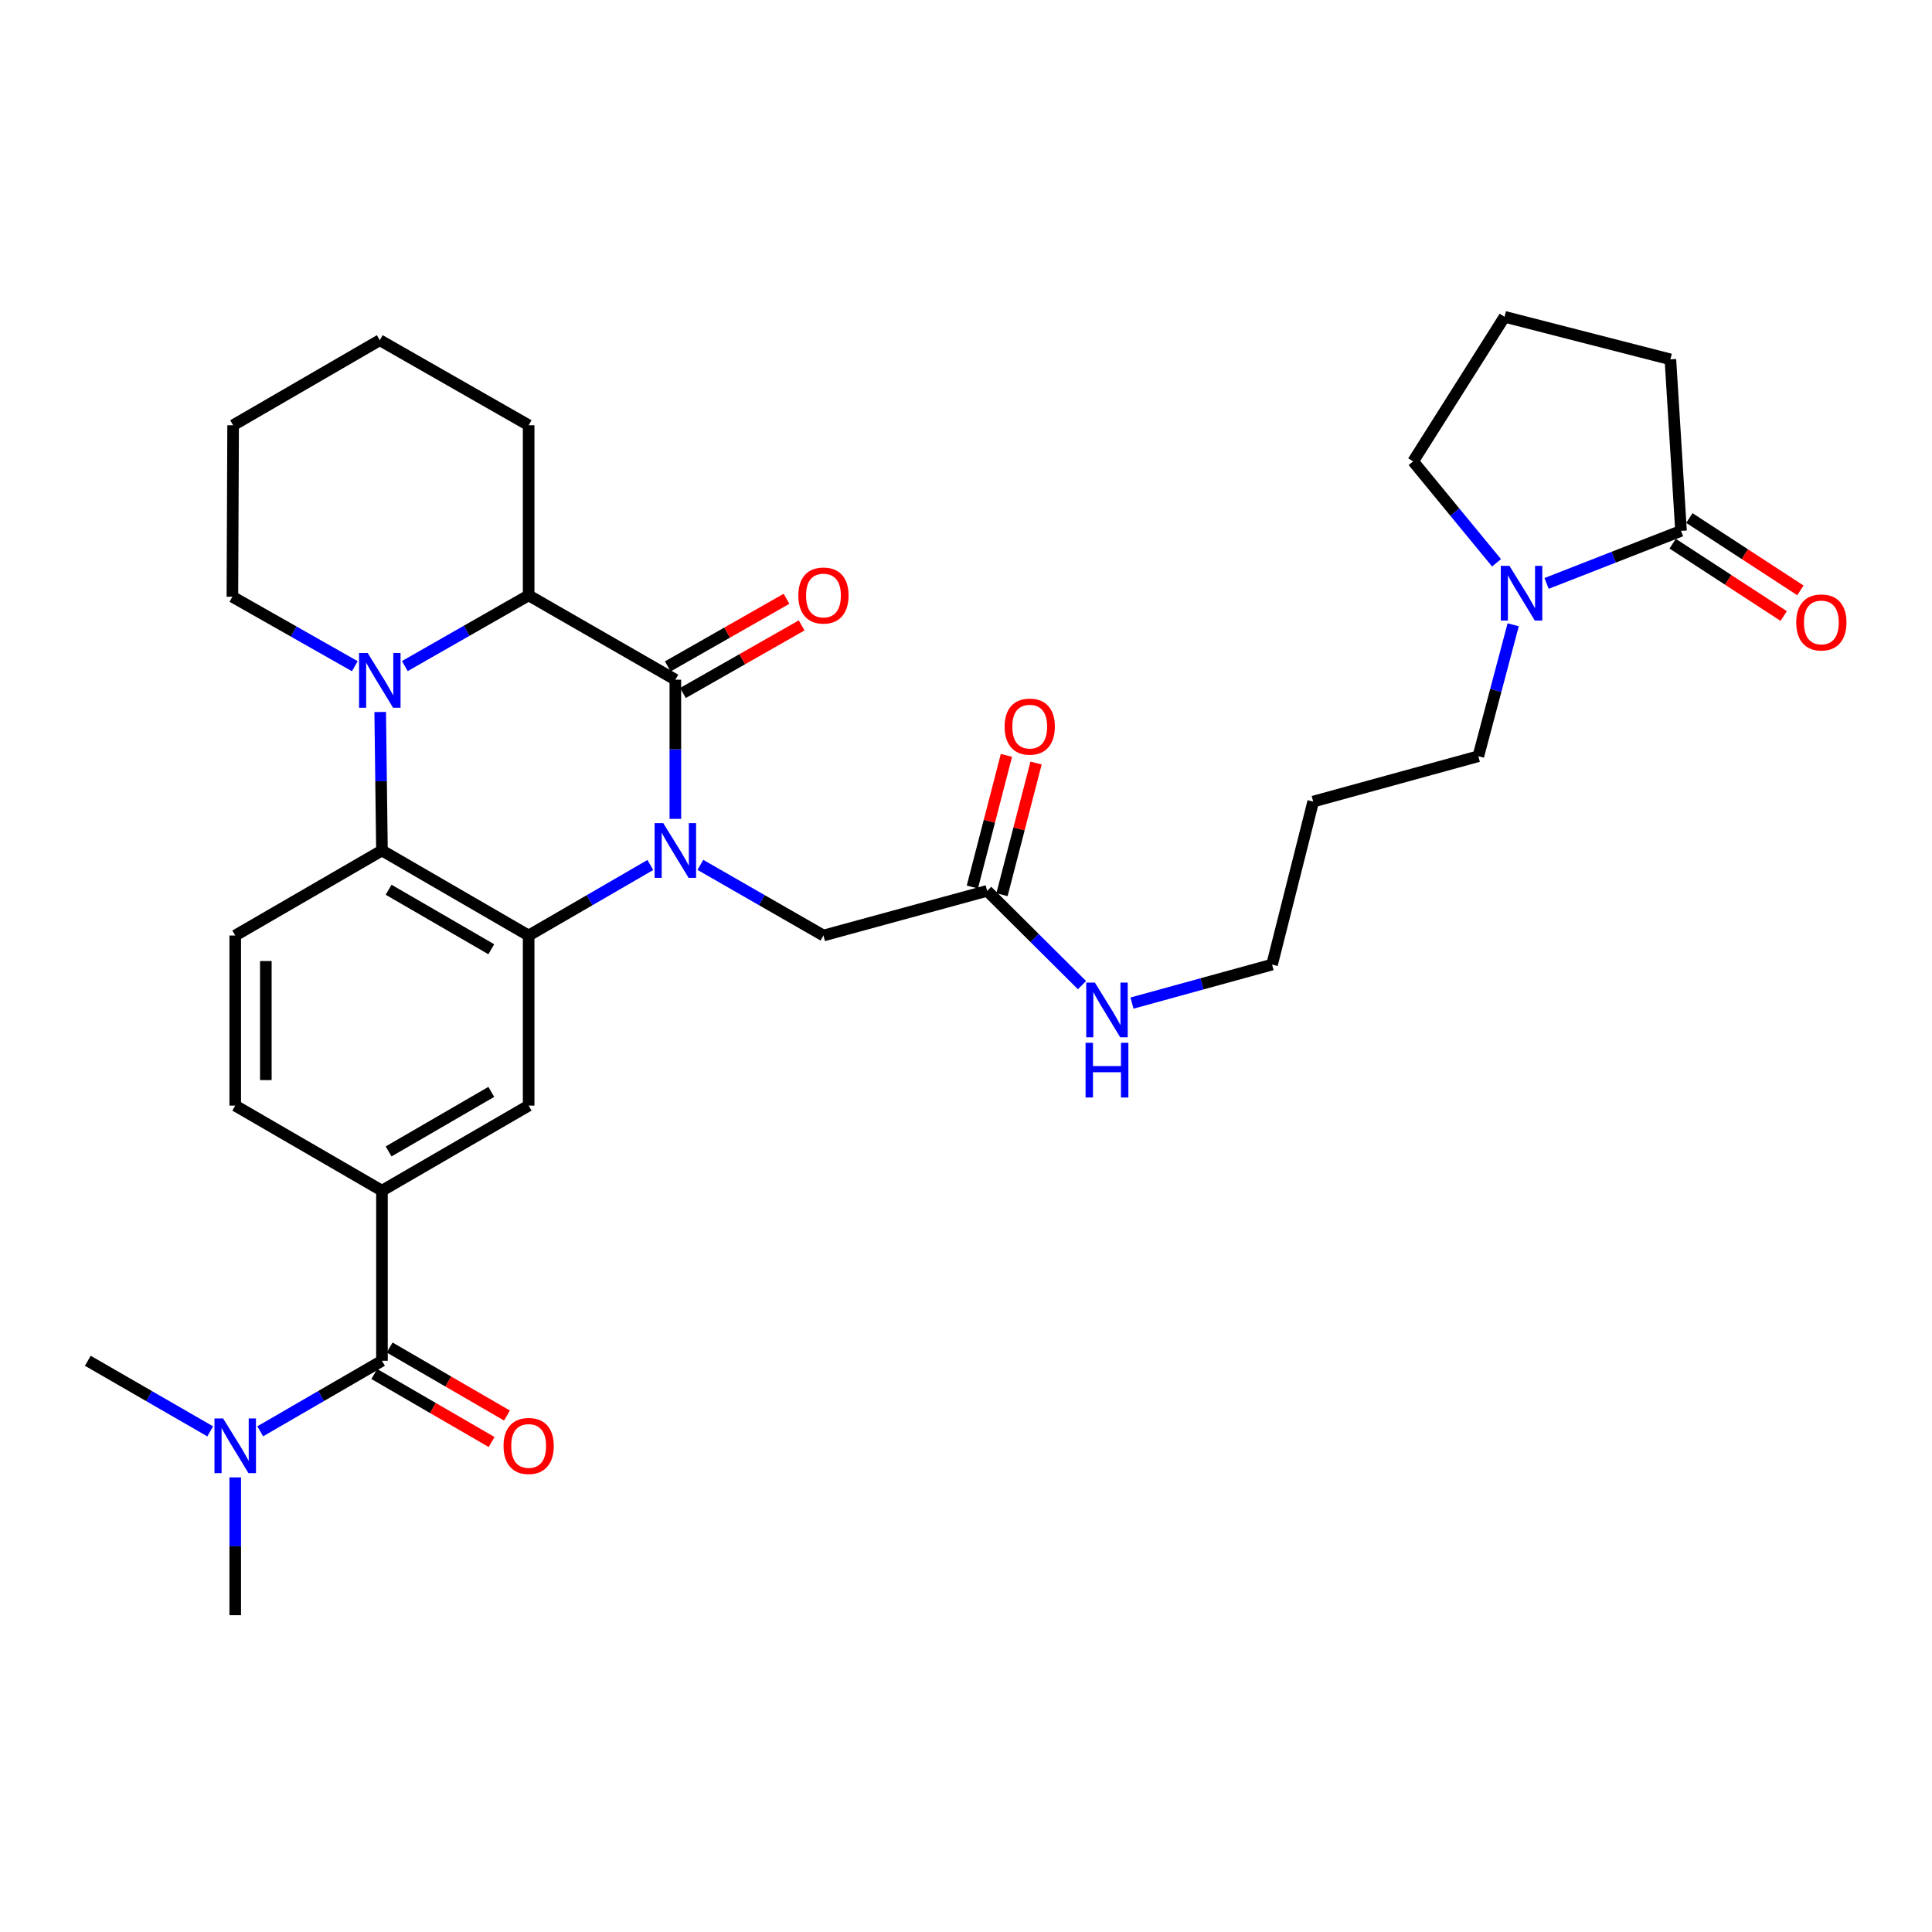 <?xml version='1.0' encoding='iso-8859-1'?>
<svg version='1.1' baseProfile='full'
              xmlns='http://www.w3.org/2000/svg'
                      xmlns:rdkit='http://www.rdkit.org/xml'
                      xmlns:xlink='http://www.w3.org/1999/xlink'
                  xml:space='preserve'
width='1000px' height='1000px' viewBox='0 0 1000 1000'>
<!-- END OF HEADER -->
<rect style='opacity:1.0;fill:#FFFFFF;stroke:none' width='1000' height='1000' x='0' y='0'> </rect>
<path class='bond-0' d='M 349.558,423.846 L 349.558,387.83' style='fill:none;fill-rule:evenodd;stroke:#0000FF;stroke-width:6px;stroke-linecap:butt;stroke-linejoin:miter;stroke-opacity:1' />
<path class='bond-0' d='M 349.558,387.83 L 349.558,351.813' style='fill:none;fill-rule:evenodd;stroke:#000000;stroke-width:6px;stroke-linecap:butt;stroke-linejoin:miter;stroke-opacity:1' />
<path class='bond-1' d='M 336.624,447.713 L 305.127,465.969' style='fill:none;fill-rule:evenodd;stroke:#0000FF;stroke-width:6px;stroke-linecap:butt;stroke-linejoin:miter;stroke-opacity:1' />
<path class='bond-1' d='M 305.127,465.969 L 273.629,484.224' style='fill:none;fill-rule:evenodd;stroke:#000000;stroke-width:6px;stroke-linecap:butt;stroke-linejoin:miter;stroke-opacity:1' />
<path class='bond-10' d='M 362.508,447.65 L 394.363,465.937' style='fill:none;fill-rule:evenodd;stroke:#0000FF;stroke-width:6px;stroke-linecap:butt;stroke-linejoin:miter;stroke-opacity:1' />
<path class='bond-10' d='M 394.363,465.937 L 426.218,484.224' style='fill:none;fill-rule:evenodd;stroke:#000000;stroke-width:6px;stroke-linecap:butt;stroke-linejoin:miter;stroke-opacity:1' />
<path class='bond-4' d='M 349.558,351.813 L 273.629,308.157' style='fill:none;fill-rule:evenodd;stroke:#000000;stroke-width:6px;stroke-linecap:butt;stroke-linejoin:miter;stroke-opacity:1' />
<path class='bond-13' d='M 353.479,358.698 L 384.206,341.199' style='fill:none;fill-rule:evenodd;stroke:#000000;stroke-width:6px;stroke-linecap:butt;stroke-linejoin:miter;stroke-opacity:1' />
<path class='bond-13' d='M 384.206,341.199 L 414.933,323.701' style='fill:none;fill-rule:evenodd;stroke:#FF0000;stroke-width:6px;stroke-linecap:butt;stroke-linejoin:miter;stroke-opacity:1' />
<path class='bond-13' d='M 345.637,344.928 L 376.365,327.43' style='fill:none;fill-rule:evenodd;stroke:#000000;stroke-width:6px;stroke-linecap:butt;stroke-linejoin:miter;stroke-opacity:1' />
<path class='bond-13' d='M 376.365,327.43 L 407.092,309.931' style='fill:none;fill-rule:evenodd;stroke:#FF0000;stroke-width:6px;stroke-linecap:butt;stroke-linejoin:miter;stroke-opacity:1' />
<path class='bond-3' d='M 273.629,484.224 L 197.7,440.216' style='fill:none;fill-rule:evenodd;stroke:#000000;stroke-width:6px;stroke-linecap:butt;stroke-linejoin:miter;stroke-opacity:1' />
<path class='bond-3' d='M 254.294,491.333 L 201.143,460.527' style='fill:none;fill-rule:evenodd;stroke:#000000;stroke-width:6px;stroke-linecap:butt;stroke-linejoin:miter;stroke-opacity:1' />
<path class='bond-6' d='M 273.629,484.224 L 273.629,572.258' style='fill:none;fill-rule:evenodd;stroke:#000000;stroke-width:6px;stroke-linecap:butt;stroke-linejoin:miter;stroke-opacity:1' />
<path class='bond-2' d='M 196.79,368.526 L 197.245,404.371' style='fill:none;fill-rule:evenodd;stroke:#0000FF;stroke-width:6px;stroke-linecap:butt;stroke-linejoin:miter;stroke-opacity:1' />
<path class='bond-2' d='M 197.245,404.371 L 197.7,440.216' style='fill:none;fill-rule:evenodd;stroke:#000000;stroke-width:6px;stroke-linecap:butt;stroke-linejoin:miter;stroke-opacity:1' />
<path class='bond-20' d='M 183.649,344.828 L 151.966,326.853' style='fill:none;fill-rule:evenodd;stroke:#0000FF;stroke-width:6px;stroke-linecap:butt;stroke-linejoin:miter;stroke-opacity:1' />
<path class='bond-20' d='M 151.966,326.853 L 120.283,308.879' style='fill:none;fill-rule:evenodd;stroke:#000000;stroke-width:6px;stroke-linecap:butt;stroke-linejoin:miter;stroke-opacity:1' />
<path class='bond-32' d='M 209.54,344.763 L 241.585,326.46' style='fill:none;fill-rule:evenodd;stroke:#0000FF;stroke-width:6px;stroke-linecap:butt;stroke-linejoin:miter;stroke-opacity:1' />
<path class='bond-32' d='M 241.585,326.46 L 273.629,308.157' style='fill:none;fill-rule:evenodd;stroke:#000000;stroke-width:6px;stroke-linecap:butt;stroke-linejoin:miter;stroke-opacity:1' />
<path class='bond-11' d='M 197.7,440.216 L 121.753,484.224' style='fill:none;fill-rule:evenodd;stroke:#000000;stroke-width:6px;stroke-linecap:butt;stroke-linejoin:miter;stroke-opacity:1' />
<path class='bond-23' d='M 273.629,308.157 L 273.629,220.106' style='fill:none;fill-rule:evenodd;stroke:#000000;stroke-width:6px;stroke-linecap:butt;stroke-linejoin:miter;stroke-opacity:1' />
<path class='bond-5' d='M 197.7,704.326 L 197.7,616.293' style='fill:none;fill-rule:evenodd;stroke:#000000;stroke-width:6px;stroke-linecap:butt;stroke-linejoin:miter;stroke-opacity:1' />
<path class='bond-14' d='M 197.7,704.326 L 166.194,722.586' style='fill:none;fill-rule:evenodd;stroke:#000000;stroke-width:6px;stroke-linecap:butt;stroke-linejoin:miter;stroke-opacity:1' />
<path class='bond-14' d='M 166.194,722.586 L 134.688,740.847' style='fill:none;fill-rule:evenodd;stroke:#0000FF;stroke-width:6px;stroke-linecap:butt;stroke-linejoin:miter;stroke-opacity:1' />
<path class='bond-16' d='M 193.726,711.181 L 224.094,728.785' style='fill:none;fill-rule:evenodd;stroke:#000000;stroke-width:6px;stroke-linecap:butt;stroke-linejoin:miter;stroke-opacity:1' />
<path class='bond-16' d='M 224.094,728.785 L 254.461,746.389' style='fill:none;fill-rule:evenodd;stroke:#FF0000;stroke-width:6px;stroke-linecap:butt;stroke-linejoin:miter;stroke-opacity:1' />
<path class='bond-16' d='M 201.674,697.472 L 232.041,715.076' style='fill:none;fill-rule:evenodd;stroke:#000000;stroke-width:6px;stroke-linecap:butt;stroke-linejoin:miter;stroke-opacity:1' />
<path class='bond-16' d='M 232.041,715.076 L 262.409,732.68' style='fill:none;fill-rule:evenodd;stroke:#FF0000;stroke-width:6px;stroke-linecap:butt;stroke-linejoin:miter;stroke-opacity:1' />
<path class='bond-7' d='M 273.629,572.258 L 197.7,616.293' style='fill:none;fill-rule:evenodd;stroke:#000000;stroke-width:6px;stroke-linecap:butt;stroke-linejoin:miter;stroke-opacity:1' />
<path class='bond-7' d='M 254.29,565.156 L 201.14,595.98' style='fill:none;fill-rule:evenodd;stroke:#000000;stroke-width:6px;stroke-linecap:butt;stroke-linejoin:miter;stroke-opacity:1' />
<path class='bond-15' d='M 197.7,616.293 L 121.753,572.258' style='fill:none;fill-rule:evenodd;stroke:#000000;stroke-width:6px;stroke-linecap:butt;stroke-linejoin:miter;stroke-opacity:1' />
<path class='bond-8' d='M 783.219,323.39 L 774.201,357.405' style='fill:none;fill-rule:evenodd;stroke:#0000FF;stroke-width:6px;stroke-linecap:butt;stroke-linejoin:miter;stroke-opacity:1' />
<path class='bond-8' d='M 774.201,357.405 L 765.183,391.419' style='fill:none;fill-rule:evenodd;stroke:#000000;stroke-width:6px;stroke-linecap:butt;stroke-linejoin:miter;stroke-opacity:1' />
<path class='bond-9' d='M 800.508,301.982 L 835.3,288.378' style='fill:none;fill-rule:evenodd;stroke:#0000FF;stroke-width:6px;stroke-linecap:butt;stroke-linejoin:miter;stroke-opacity:1' />
<path class='bond-9' d='M 835.3,288.378 L 870.093,274.775' style='fill:none;fill-rule:evenodd;stroke:#000000;stroke-width:6px;stroke-linecap:butt;stroke-linejoin:miter;stroke-opacity:1' />
<path class='bond-22' d='M 774.604,291.306 L 753.017,265.064' style='fill:none;fill-rule:evenodd;stroke:#0000FF;stroke-width:6px;stroke-linecap:butt;stroke-linejoin:miter;stroke-opacity:1' />
<path class='bond-22' d='M 753.017,265.064 L 731.431,238.822' style='fill:none;fill-rule:evenodd;stroke:#000000;stroke-width:6px;stroke-linecap:butt;stroke-linejoin:miter;stroke-opacity:1' />
<path class='bond-17' d='M 865.768,281.413 L 894.503,300.132' style='fill:none;fill-rule:evenodd;stroke:#000000;stroke-width:6px;stroke-linecap:butt;stroke-linejoin:miter;stroke-opacity:1' />
<path class='bond-17' d='M 894.503,300.132 L 923.237,318.851' style='fill:none;fill-rule:evenodd;stroke:#FF0000;stroke-width:6px;stroke-linecap:butt;stroke-linejoin:miter;stroke-opacity:1' />
<path class='bond-17' d='M 874.417,268.136 L 903.152,286.855' style='fill:none;fill-rule:evenodd;stroke:#000000;stroke-width:6px;stroke-linecap:butt;stroke-linejoin:miter;stroke-opacity:1' />
<path class='bond-17' d='M 903.152,286.855 L 931.887,305.574' style='fill:none;fill-rule:evenodd;stroke:#FF0000;stroke-width:6px;stroke-linecap:butt;stroke-linejoin:miter;stroke-opacity:1' />
<path class='bond-24' d='M 870.093,274.775 L 864.591,186.001' style='fill:none;fill-rule:evenodd;stroke:#000000;stroke-width:6px;stroke-linecap:butt;stroke-linejoin:miter;stroke-opacity:1' />
<path class='bond-12' d='M 426.218,484.224 L 510.959,461.107' style='fill:none;fill-rule:evenodd;stroke:#000000;stroke-width:6px;stroke-linecap:butt;stroke-linejoin:miter;stroke-opacity:1' />
<path class='bond-33' d='M 121.753,484.224 L 121.753,572.258' style='fill:none;fill-rule:evenodd;stroke:#000000;stroke-width:6px;stroke-linecap:butt;stroke-linejoin:miter;stroke-opacity:1' />
<path class='bond-33' d='M 137.599,497.429 L 137.599,559.053' style='fill:none;fill-rule:evenodd;stroke:#000000;stroke-width:6px;stroke-linecap:butt;stroke-linejoin:miter;stroke-opacity:1' />
<path class='bond-18' d='M 518.629,463.092 L 527.448,429.024' style='fill:none;fill-rule:evenodd;stroke:#000000;stroke-width:6px;stroke-linecap:butt;stroke-linejoin:miter;stroke-opacity:1' />
<path class='bond-18' d='M 527.448,429.024 L 536.266,394.956' style='fill:none;fill-rule:evenodd;stroke:#FF0000;stroke-width:6px;stroke-linecap:butt;stroke-linejoin:miter;stroke-opacity:1' />
<path class='bond-18' d='M 503.289,459.121 L 512.107,425.053' style='fill:none;fill-rule:evenodd;stroke:#000000;stroke-width:6px;stroke-linecap:butt;stroke-linejoin:miter;stroke-opacity:1' />
<path class='bond-18' d='M 512.107,425.053 L 520.926,390.985' style='fill:none;fill-rule:evenodd;stroke:#FF0000;stroke-width:6px;stroke-linecap:butt;stroke-linejoin:miter;stroke-opacity:1' />
<path class='bond-19' d='M 510.959,461.107 L 535.502,485.506' style='fill:none;fill-rule:evenodd;stroke:#000000;stroke-width:6px;stroke-linecap:butt;stroke-linejoin:miter;stroke-opacity:1' />
<path class='bond-19' d='M 535.502,485.506 L 560.044,509.906' style='fill:none;fill-rule:evenodd;stroke:#0000FF;stroke-width:6px;stroke-linecap:butt;stroke-linejoin:miter;stroke-opacity:1' />
<path class='bond-28' d='M 108.811,740.877 L 77.133,722.601' style='fill:none;fill-rule:evenodd;stroke:#0000FF;stroke-width:6px;stroke-linecap:butt;stroke-linejoin:miter;stroke-opacity:1' />
<path class='bond-28' d='M 77.133,722.601 L 45.455,704.326' style='fill:none;fill-rule:evenodd;stroke:#000000;stroke-width:6px;stroke-linecap:butt;stroke-linejoin:miter;stroke-opacity:1' />
<path class='bond-29' d='M 121.753,764.695 L 121.753,800.36' style='fill:none;fill-rule:evenodd;stroke:#0000FF;stroke-width:6px;stroke-linecap:butt;stroke-linejoin:miter;stroke-opacity:1' />
<path class='bond-29' d='M 121.753,800.36 L 121.753,836.025' style='fill:none;fill-rule:evenodd;stroke:#000000;stroke-width:6px;stroke-linecap:butt;stroke-linejoin:miter;stroke-opacity:1' />
<path class='bond-27' d='M 585.925,519.196 L 622.171,509.232' style='fill:none;fill-rule:evenodd;stroke:#0000FF;stroke-width:6px;stroke-linecap:butt;stroke-linejoin:miter;stroke-opacity:1' />
<path class='bond-27' d='M 622.171,509.232 L 658.416,499.269' style='fill:none;fill-rule:evenodd;stroke:#000000;stroke-width:6px;stroke-linecap:butt;stroke-linejoin:miter;stroke-opacity:1' />
<path class='bond-30' d='M 120.283,308.879 L 120.662,220.106' style='fill:none;fill-rule:evenodd;stroke:#000000;stroke-width:6px;stroke-linecap:butt;stroke-linejoin:miter;stroke-opacity:1' />
<path class='bond-21' d='M 765.183,391.419 L 679.711,414.898' style='fill:none;fill-rule:evenodd;stroke:#000000;stroke-width:6px;stroke-linecap:butt;stroke-linejoin:miter;stroke-opacity:1' />
<path class='bond-26' d='M 731.431,238.822 L 778.749,163.975' style='fill:none;fill-rule:evenodd;stroke:#000000;stroke-width:6px;stroke-linecap:butt;stroke-linejoin:miter;stroke-opacity:1' />
<path class='bond-31' d='M 273.629,220.106 L 196.582,176.089' style='fill:none;fill-rule:evenodd;stroke:#000000;stroke-width:6px;stroke-linecap:butt;stroke-linejoin:miter;stroke-opacity:1' />
<path class='bond-35' d='M 864.591,186.001 L 778.749,163.975' style='fill:none;fill-rule:evenodd;stroke:#000000;stroke-width:6px;stroke-linecap:butt;stroke-linejoin:miter;stroke-opacity:1' />
<path class='bond-25' d='M 679.711,414.898 L 658.416,499.269' style='fill:none;fill-rule:evenodd;stroke:#000000;stroke-width:6px;stroke-linecap:butt;stroke-linejoin:miter;stroke-opacity:1' />
<path class='bond-34' d='M 120.662,220.106 L 196.582,176.089' style='fill:none;fill-rule:evenodd;stroke:#000000;stroke-width:6px;stroke-linecap:butt;stroke-linejoin:miter;stroke-opacity:1' />
<path  class='atom-0' d='M 343.298 426.056
L 352.578 441.056
Q 353.498 442.536, 354.978 445.216
Q 356.458 447.896, 356.538 448.056
L 356.538 426.056
L 360.298 426.056
L 360.298 454.376
L 356.418 454.376
L 346.458 437.976
Q 345.298 436.056, 344.058 433.856
Q 342.858 431.656, 342.498 430.976
L 342.498 454.376
L 338.818 454.376
L 338.818 426.056
L 343.298 426.056
' fill='#0000FF'/>
<path  class='atom-3' d='M 190.322 338.005
L 199.602 353.005
Q 200.522 354.485, 202.002 357.165
Q 203.482 359.845, 203.562 360.005
L 203.562 338.005
L 207.322 338.005
L 207.322 366.325
L 203.442 366.325
L 193.482 349.925
Q 192.322 348.005, 191.082 345.805
Q 189.882 343.605, 189.522 342.925
L 189.522 366.325
L 185.842 366.325
L 185.842 338.005
L 190.322 338.005
' fill='#0000FF'/>
<path  class='atom-9' d='M 781.292 292.888
L 790.572 307.888
Q 791.492 309.368, 792.972 312.048
Q 794.452 314.728, 794.532 314.888
L 794.532 292.888
L 798.292 292.888
L 798.292 321.208
L 794.412 321.208
L 784.452 304.808
Q 783.292 302.888, 782.052 300.688
Q 780.852 298.488, 780.492 297.808
L 780.492 321.208
L 776.812 321.208
L 776.812 292.888
L 781.292 292.888
' fill='#0000FF'/>
<path  class='atom-14' d='M 413.218 308.237
Q 413.218 301.437, 416.578 297.637
Q 419.938 293.837, 426.218 293.837
Q 432.498 293.837, 435.858 297.637
Q 439.218 301.437, 439.218 308.237
Q 439.218 315.117, 435.818 319.037
Q 432.418 322.917, 426.218 322.917
Q 419.978 322.917, 416.578 319.037
Q 413.218 315.157, 413.218 308.237
M 426.218 319.717
Q 430.538 319.717, 432.858 316.837
Q 435.218 313.917, 435.218 308.237
Q 435.218 302.677, 432.858 299.877
Q 430.538 297.037, 426.218 297.037
Q 421.898 297.037, 419.538 299.837
Q 417.218 302.637, 417.218 308.237
Q 417.218 313.957, 419.538 316.837
Q 421.898 319.717, 426.218 319.717
' fill='#FF0000'/>
<path  class='atom-15' d='M 115.493 734.183
L 124.773 749.183
Q 125.693 750.663, 127.173 753.343
Q 128.653 756.023, 128.733 756.183
L 128.733 734.183
L 132.493 734.183
L 132.493 762.503
L 128.613 762.503
L 118.653 746.103
Q 117.493 744.183, 116.253 741.983
Q 115.053 739.783, 114.693 739.103
L 114.693 762.503
L 111.013 762.503
L 111.013 734.183
L 115.493 734.183
' fill='#0000FF'/>
<path  class='atom-17' d='M 260.629 748.423
Q 260.629 741.623, 263.989 737.823
Q 267.349 734.023, 273.629 734.023
Q 279.909 734.023, 283.269 737.823
Q 286.629 741.623, 286.629 748.423
Q 286.629 755.303, 283.229 759.223
Q 279.829 763.103, 273.629 763.103
Q 267.389 763.103, 263.989 759.223
Q 260.629 755.343, 260.629 748.423
M 273.629 759.903
Q 277.949 759.903, 280.269 757.023
Q 282.629 754.103, 282.629 748.423
Q 282.629 742.863, 280.269 740.063
Q 277.949 737.223, 273.629 737.223
Q 269.309 737.223, 266.949 740.023
Q 264.629 742.823, 264.629 748.423
Q 264.629 754.143, 266.949 757.023
Q 269.309 759.903, 273.629 759.903
' fill='#FF0000'/>
<path  class='atom-18' d='M 929.729 322.173
Q 929.729 315.373, 933.089 311.573
Q 936.449 307.773, 942.729 307.773
Q 949.009 307.773, 952.369 311.573
Q 955.729 315.373, 955.729 322.173
Q 955.729 329.053, 952.329 332.973
Q 948.929 336.853, 942.729 336.853
Q 936.489 336.853, 933.089 332.973
Q 929.729 329.093, 929.729 322.173
M 942.729 333.653
Q 947.049 333.653, 949.369 330.773
Q 951.729 327.853, 951.729 322.173
Q 951.729 316.613, 949.369 313.813
Q 947.049 310.973, 942.729 310.973
Q 938.409 310.973, 936.049 313.773
Q 933.729 316.573, 933.729 322.173
Q 933.729 327.893, 936.049 330.773
Q 938.409 333.653, 942.729 333.653
' fill='#FF0000'/>
<path  class='atom-19' d='M 519.985 376.093
Q 519.985 369.293, 523.345 365.493
Q 526.705 361.693, 532.985 361.693
Q 539.265 361.693, 542.625 365.493
Q 545.985 369.293, 545.985 376.093
Q 545.985 382.973, 542.585 386.893
Q 539.185 390.773, 532.985 390.773
Q 526.745 390.773, 523.345 386.893
Q 519.985 383.013, 519.985 376.093
M 532.985 387.573
Q 537.305 387.573, 539.625 384.693
Q 541.985 381.773, 541.985 376.093
Q 541.985 370.533, 539.625 367.733
Q 537.305 364.893, 532.985 364.893
Q 528.665 364.893, 526.305 367.693
Q 523.985 370.493, 523.985 376.093
Q 523.985 381.813, 526.305 384.693
Q 528.665 387.573, 532.985 387.573
' fill='#FF0000'/>
<path  class='atom-20' d='M 566.71 508.597
L 575.99 523.597
Q 576.91 525.077, 578.39 527.757
Q 579.87 530.437, 579.95 530.597
L 579.95 508.597
L 583.71 508.597
L 583.71 536.917
L 579.83 536.917
L 569.87 520.517
Q 568.71 518.597, 567.47 516.397
Q 566.27 514.197, 565.91 513.517
L 565.91 536.917
L 562.23 536.917
L 562.23 508.597
L 566.71 508.597
' fill='#0000FF'/>
<path  class='atom-20' d='M 561.89 539.749
L 565.73 539.749
L 565.73 551.789
L 580.21 551.789
L 580.21 539.749
L 584.05 539.749
L 584.05 568.069
L 580.21 568.069
L 580.21 554.989
L 565.73 554.989
L 565.73 568.069
L 561.89 568.069
L 561.89 539.749
' fill='#0000FF'/>
</svg>
